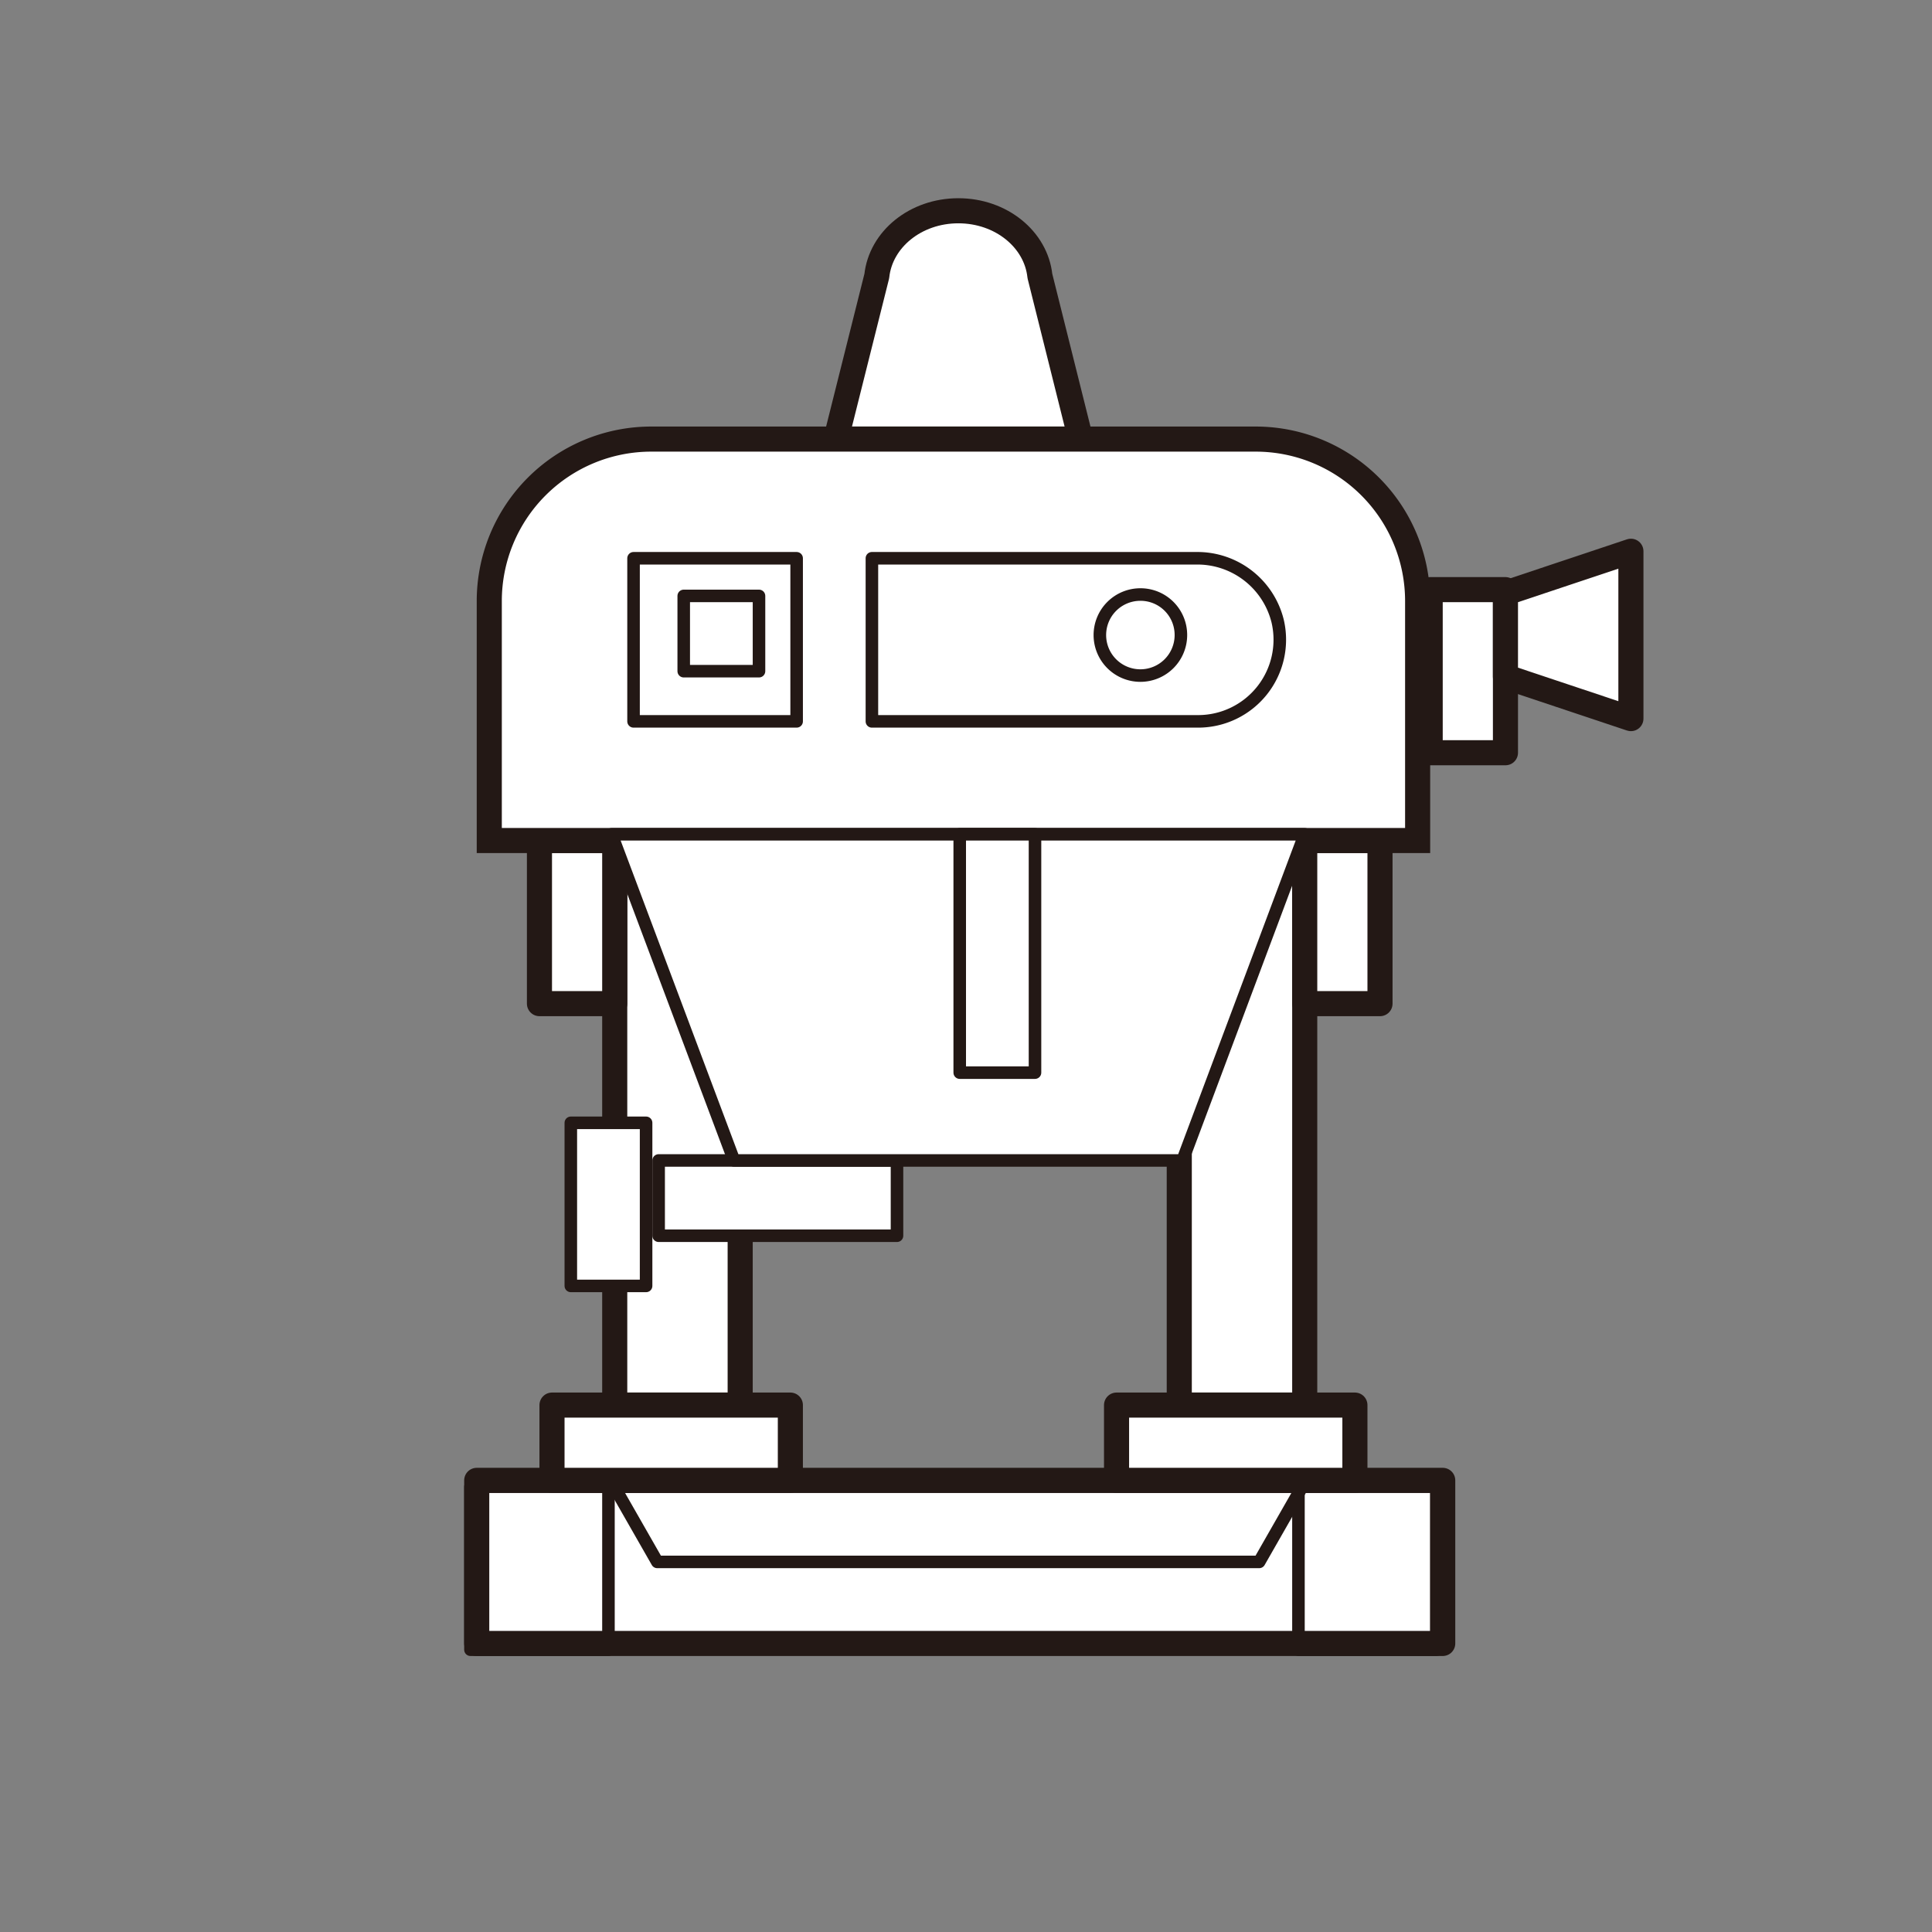<svg xmlns="http://www.w3.org/2000/svg" viewBox="0 0 154 154"><rect x="0" y="0" width="154" height="154" fill="#808080" stroke="none"/><defs><style>.cls-1,.cls-4,.cls-5{fill:#fff;}.cls-1,.cls-2,.cls-4,.cls-5{stroke:#231815;}.cls-1,.cls-2,.cls-4{stroke-linecap:round;stroke-linejoin:round;}.cls-1,.cls-5{stroke-width:2px;}.cls-2,.cls-3{fill:none;}</style></defs><title>ic_hd</title><g id="レイヤー_2" data-name="レイヤー 2"><g id="レイヤー_1-2" data-name="レイヤー 1"><rect class="cls-1" x="38" y="118" width="77" height="13"/><rect class="cls-1" x="49" y="67" width="10" height="45"/><rect class="cls-1" x="44" y="112" width="19" height="6"/><rect class="cls-1" x="94" y="67" width="10" height="45"/><rect class="cls-1" x="89" y="112" width="19" height="6"/><polygon class="cls-2" points="100.37 124.5 52.39 124.5 48.96 118.5 103.8 118.5 100.37 124.5"/><polygon class="cls-3" points="23 50.4 33 53.73 33 60.4 23 63.73 23 50.4"/><rect class="cls-3" x="33" y="47" width="6" height="13"/><rect class="cls-1" x="114" y="47" width="6" height="13"/><rect class="cls-2" x="37.5" y="118.5" width="11" height="13"/><rect class="cls-2" x="103.5" y="118.5" width="11" height="13"/><rect class="cls-1" x="43" y="67" width="6" height="13"/><rect class="cls-1" x="104" y="67" width="6" height="13"/><polygon class="cls-1" points="130 57.28 120 53.94 120 47.28 130 43.94 130 57.28"/><rect class="cls-4" x="45.5" y="89.5" width="6" height="13"/><rect class="cls-4" x="52.5" y="92.5" width="19" height="6"/><path class="cls-1" d="M82.89,22h0c-.31-2.91-3.08-5.2-6.5-5.2s-6.19,2.29-6.5,5.2L66.63,35H86.14Z"/><path class="cls-5" d="M100.1,35H51.9A12.91,12.91,0,0,0,39,47.9V67h74V47.9A12.91,12.91,0,0,0,100.1,35Z"/><polygon class="cls-4" points="94.26 92.5 58.51 92.5 48.75 66.5 104 66.5 94.26 92.5"/><rect class="cls-4" x="76.5" y="66.5" width="6" height="19"/><path class="cls-2" d="M95.36,44.5H69.5v13h26a6.51,6.51,0,0,0,6.34-8A6.59,6.59,0,0,0,95.36,44.5Z"/><path class="cls-2" d="M94.13,50.62a3.23,3.23,0,1,1-3.23-3.23A3.22,3.22,0,0,1,94.13,50.62Z"/><rect class="cls-2" x="50.5" y="44.5" width="13" height="13"/><rect class="cls-2" x="54.5" y="47.5" width="6" height="6"/><rect class="cls-3" width="154" height="154"/></g></g></svg>
